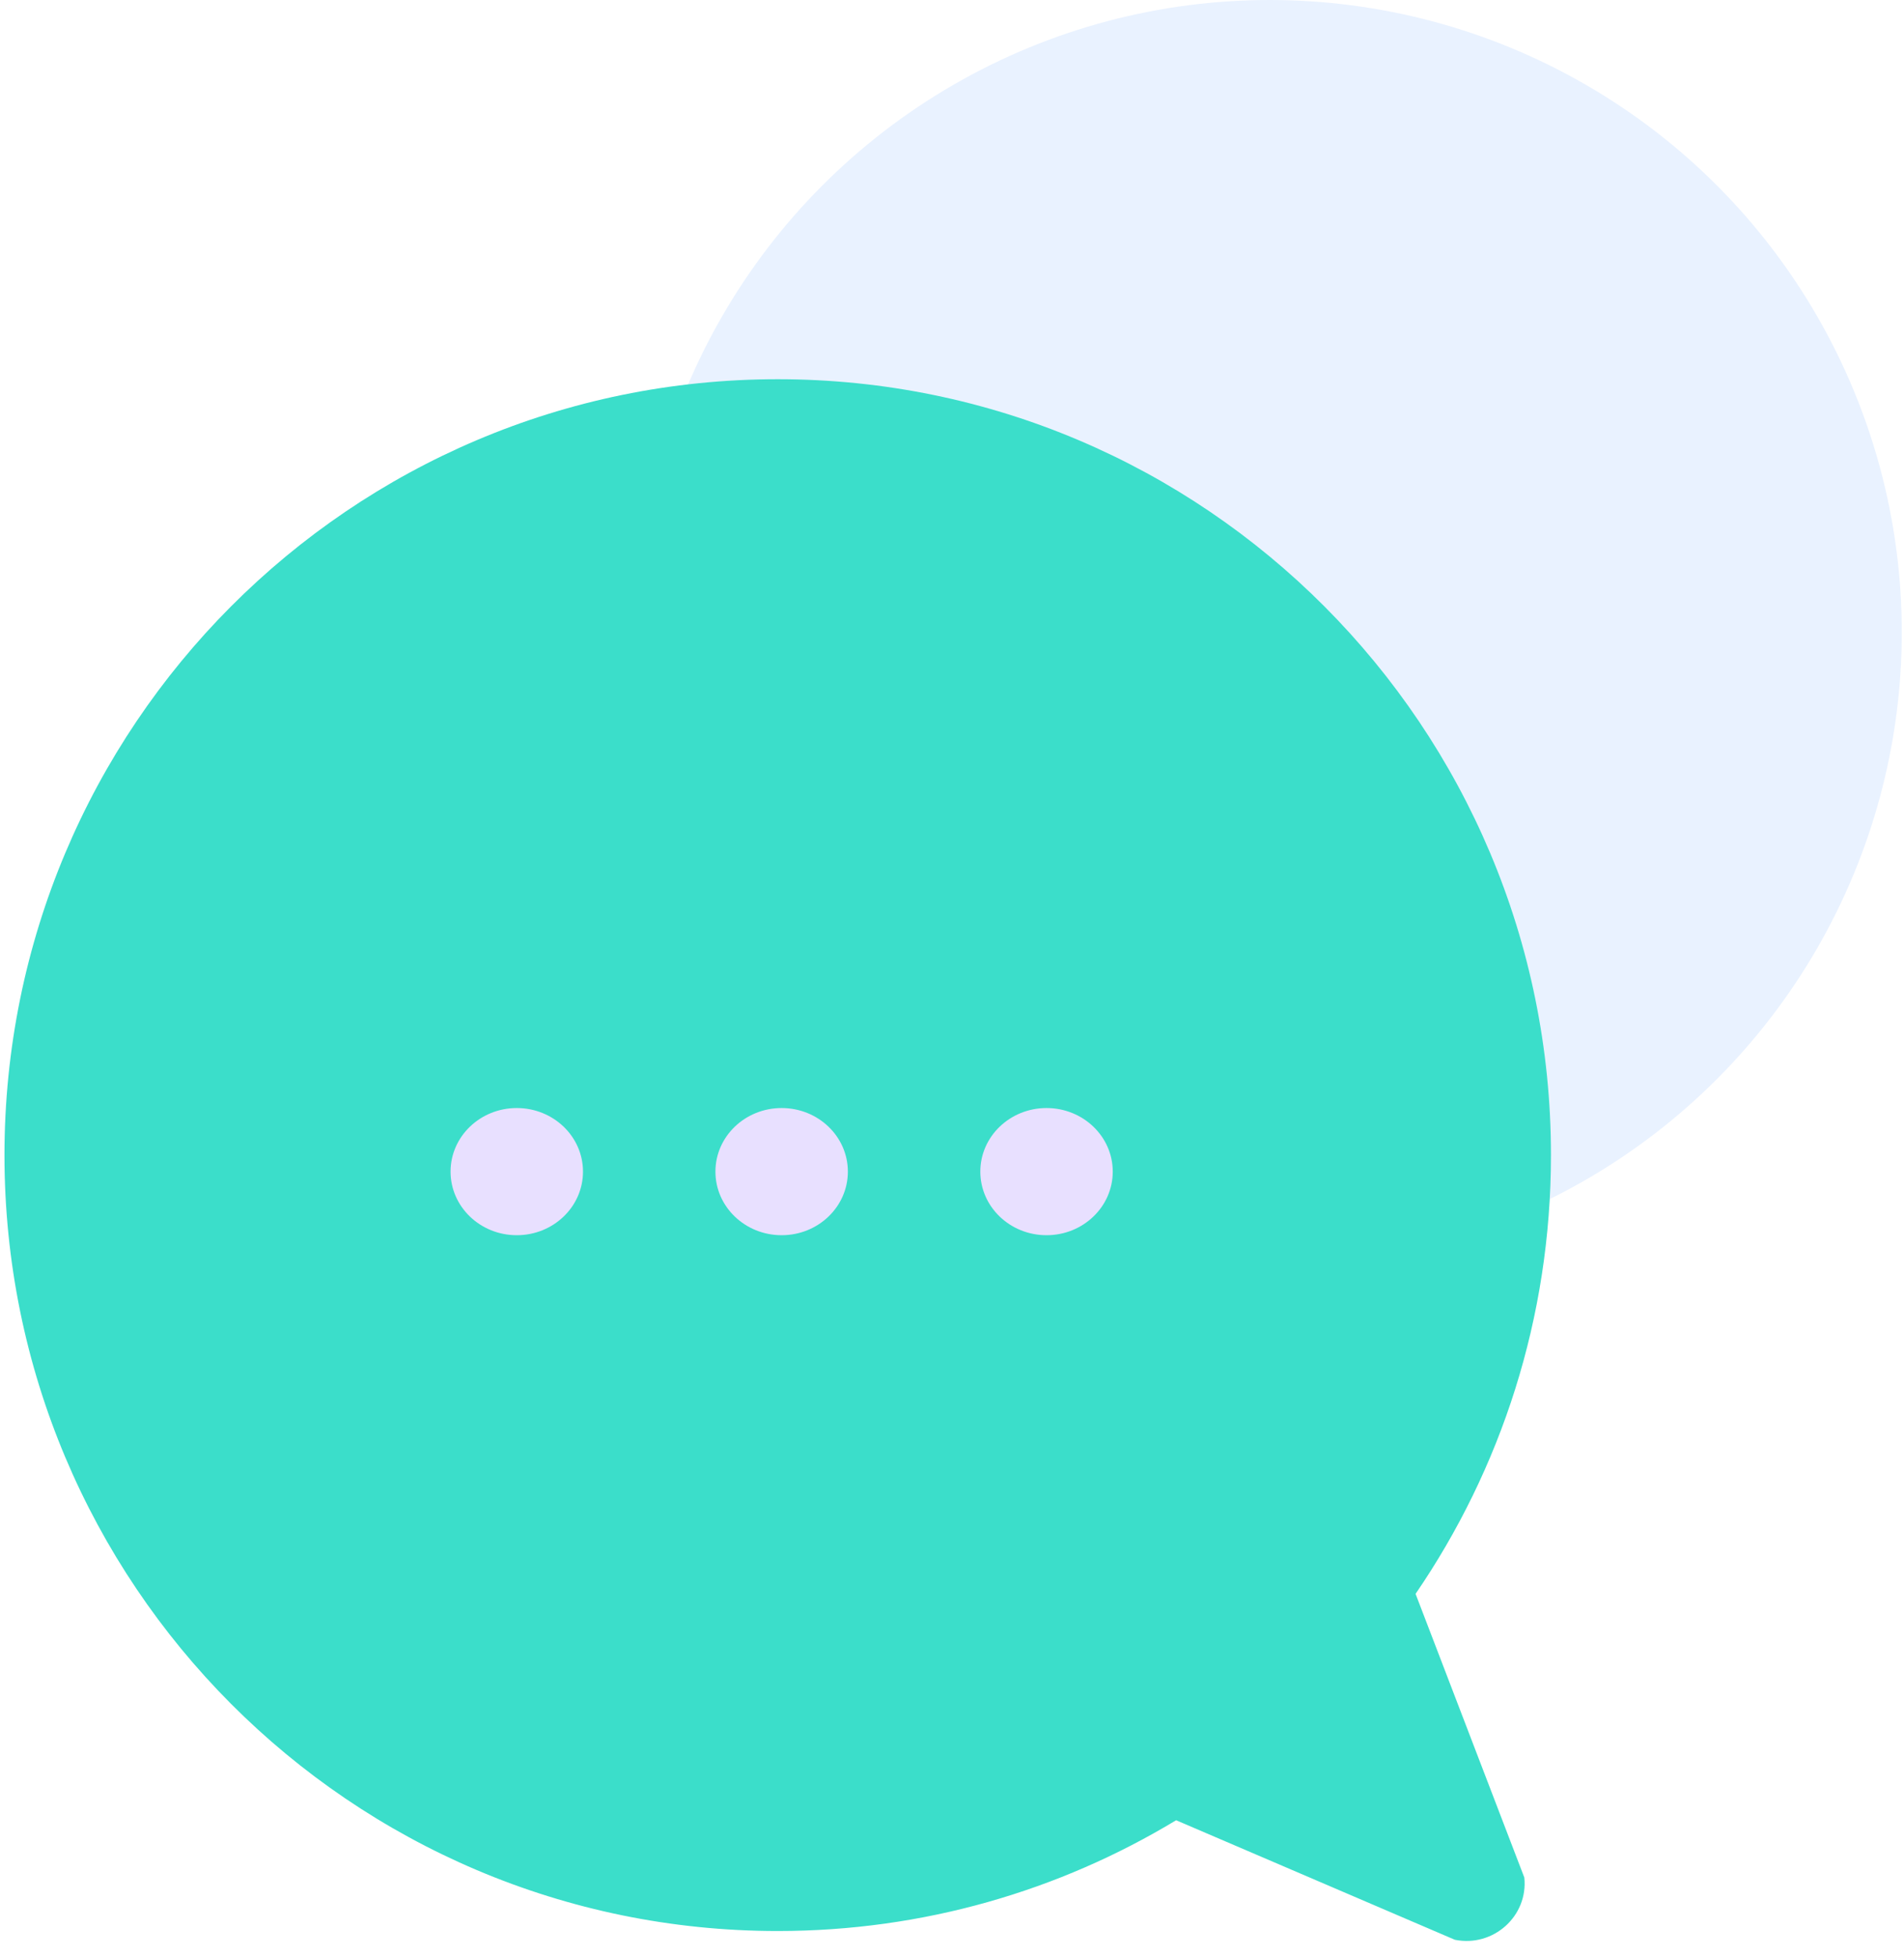 <?xml version="1.0" encoding="UTF-8"?>
<svg width="72px" height="74px" viewBox="0 0 72 74" version="1.1" xmlns="http://www.w3.org/2000/svg" xmlns:xlink="http://www.w3.org/1999/xlink">
    <title>Group 23</title>
    <defs>
        <filter id="filter-1">
            <feColorMatrix in="SourceGraphic" type="matrix" values="0 0 0 0 1 0 0 0 0 1 0 0 0 0 1 0 0 0 1 0"></feColorMatrix>
        </filter>
    </defs>
    <g id="Page-1" stroke="none" stroke-width="1" fill="none" fill-rule="evenodd">
        <g id="Live-Chat" transform="translate(-146, -26)">
            <g id="Group-23" transform="translate(146, 26)">
                <g id="Group-10-Copy" transform="translate(24, 0)" fill="#E9F2FF">
                    <circle id="Oval-Copy-45" cx="24.012" cy="23.904" r="23.904"></circle>
                </g>
                <g id="Group-20-Copy-3" transform="translate(0, 14)">
                    <path d="M29.409,0.337 C45.558,0.337 58.65,13.471 58.65,29.671 C58.65,35.827 56.76,41.54 53.53,46.258 L57.642,56.982 C57.795,58.442 56.467,59.629 55.015,59.336 L44.475,54.817 C40.075,57.476 34.92,59.005 29.409,59.005 C13.26,59.005 0.169,45.872 0.169,29.671 C0.169,13.471 13.26,0.337 29.409,0.337 Z" id="Combined-Shape-Copy" fill="#3BDECA"></path>
                    <g filter="url(#filter-1)" id="Group">
                        <g transform="translate(17.038, 27.891)">
                            <ellipse id="Oval" fill="#E8E0FF" cx="2.504" cy="2.404" rx="2.504" ry="2.404"></ellipse>
                            <ellipse id="Oval-Copy" fill="#E8E0FF" cx="12.52" cy="2.404" rx="2.504" ry="2.404"></ellipse>
                            <ellipse id="Oval-Copy-2" fill="#E8E0FF" cx="22.537" cy="2.404" rx="2.504" ry="2.404"></ellipse>
                        </g>
                    </g>
                </g>
            </g>
        </g>
    </g>
</svg>